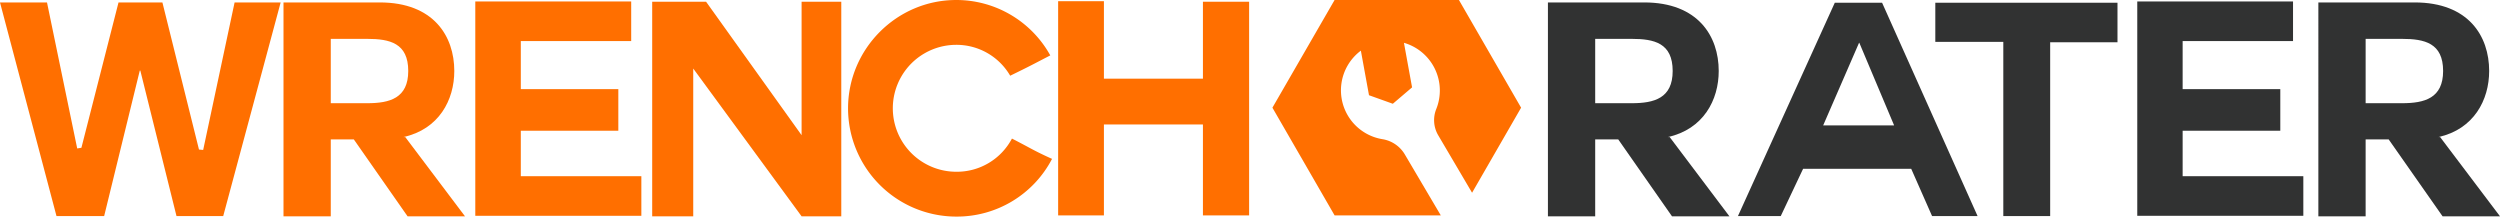 
<svg xmlns="http://www.w3.org/2000/svg" width="1845.7" height="159.9" viewBox="0 0 1845.7 159.9">
  <g id="Logo_WrenchRater" data-name="Logo WrenchRater" transform="translate(-37.6 -46.4)">
    <g id="Layer_1" data-name="Layer 1">
      <g id="_Group_" data-name="&lt;Group&gt;">
        <path id="_Path_" data-name="&lt;Path&gt;" d="M1074.8,160.5a23.51,23.51,0,0,0-16.3-11.3,36.541,36.541,0,0,1-16.2-65.4l6,32.9,17.6,6.3,14.2-12.1-6-32.9a36.665,36.665,0,0,1,23.9,48.8,22,22,0,0,0,1.6,19.8l24.8,42.1,36.2-62.8-45.9-79.5h-91.8L977,125.9l45.9,79.5h78.4Z" fill="#ff6f00"/>
        <g id="_Group_2" data-name="&lt;Group&gt;">
          <path id="_Compound_Path_" data-name="&lt;Compound Path&gt;" d="M202.4,205.9H167.9L141.2,98.5h-.4L114.5,205.9H79.3L37.6,48.2H72.3L94.6,156l3.1-.5L125.1,48.2h32.4l27,108.6,3.1.3L210.8,48.2h34Z" fill="#ff6f00"/>
          <path id="_Compound_Path_2" data-name="&lt;Compound Path&gt;" d="M336.8,147.6l44.1,58.5H338.5l-39.7-56.8h-17v56.8H246.9V48.2H318c39.7,0,55,24.9,55,50.6,0,21.4-11.3,43-37.6,48.8Zm-55-72.5v47.5h27c16.5,0,30.2-3.7,30.2-23.8,0-20.6-13.7-23.7-30.2-23.7Z" fill="#ff6f00" fill-rule="evenodd"/>
          <path id="_Compound_Path_3" data-name="&lt;Compound Path&gt;" d="M422.1,176.5h89v29.2H388.5V47.5H503.6V76.7H422.1v35.5h72v30.7h-72Z" fill="#ff6f00"/>
          <path id="_Compound_Path_4" data-name="&lt;Compound Path&gt;" d="M549.4,97V206.1H519.1V47.7h39.8l70.5,98.5V47.7h29.3V206.1H629.4Z" fill="#ff6f00"/>
          <path id="_Compound_Path_5" data-name="&lt;Compound Path&gt;" d="M743.6,206.3a79.935,79.935,0,0,1-79.9-79.9c0-43.8,35.8-80,79.9-80A79.308,79.308,0,0,1,813,87.3c-13.5,7-14.6,7.7-29.6,15a45.849,45.849,0,0,0-39.8-22.8,46.85,46.85,0,0,0,0,93.7,45.98,45.98,0,0,0,41.1-24.5c15,7.7,15.5,8.6,29.6,15a79.175,79.175,0,0,1-70.7,42.6Z" fill="#ff6f00"/>
          <path id="_Compound_Path_6" data-name="&lt;Compound Path&gt;" d="M925.7,138.3H852.6v67.1H818.8V47.3h33.8v57.2h73.1V47.7h34.1V205.4H925.7Z" fill="#ff6f00"/>
          <g id="_Group_3" data-name="&lt;Group&gt;">
            <g id="_Group_4" data-name="&lt;Group&gt;">
              <path id="_Compound_Path_7" data-name="&lt;Compound Path&gt;" d="M1270.3,147.6l44.1,58.5H1272l-39.7-56.8h-17v56.8h-34.9V48.2h71.1c39.7,0,55,24.9,55,50.6,0,21.4-11.3,43-37.6,48.8Zm-55-72.5v47.5h27c16.6,0,30.2-3.7,30.2-23.8,0-20.6-13.6-23.7-30.2-23.7Z" fill="#313232" fill-rule="evenodd"/>
            </g>
          </g>
          <g id="_Group_5" data-name="&lt;Group&gt;">
            <g id="_Group_6" data-name="&lt;Group&gt;">
              <path id="_Compound_Path_8" data-name="&lt;Compound Path&gt;" d="M1839.1,147.6l44.2,58.5h-42.4l-39.8-56.8h-17v56.8h-34.9V48.2h71.1c39.8,0,55,24.9,55,50.6,0,21.4-11.3,43-37.5,48.8Zm-55-72.5v47.5H1811c16.6,0,30.3-3.7,30.3-23.8,0-20.6-13.7-23.7-30.3-23.7Z" fill="#313232" fill-rule="evenodd"/>
            </g>
          </g>
          <g id="_Group_7" data-name="&lt;Group&gt;">
            <g id="_Group_8" data-name="&lt;Group&gt;">
              <path id="_Compound_Path_9" data-name="&lt;Compound Path&gt;" d="M1320.7,205.9l71.5-157.5h34.9l70.5,157.5H1464L1448.6,171h-79.8l-16.5,34.9ZM1410.1,78l-26.5,61H1436l-25.7-61Z" fill="#313232" fill-rule="evenodd"/>
            </g>
          </g>
          <g id="_Group_9" data-name="&lt;Group&gt;">
            <g id="_Group_10" data-name="&lt;Group&gt;">
              <path id="_Compound_Path_10" data-name="&lt;Compound Path&gt;" d="M1516.6,77.3h-50.2V48.4h134.5V77.6h-49.7V205.9h-34.6Z" fill="#313232"/>
            </g>
          </g>
          <g id="_Group_11" data-name="&lt;Group&gt;">
            <g id="_Group_12" data-name="&lt;Group&gt;">
              <path id="_Compound_Path_11" data-name="&lt;Compound Path&gt;" d="M1649,176.5h89.1v29.2H1615.5V47.5h115V76.7H1649v35.5h72.1v30.7H1649Z" fill="#313232"/>
            </g>
          </g>
        </g>
      </g>
    </g>
  </g>
</svg>
